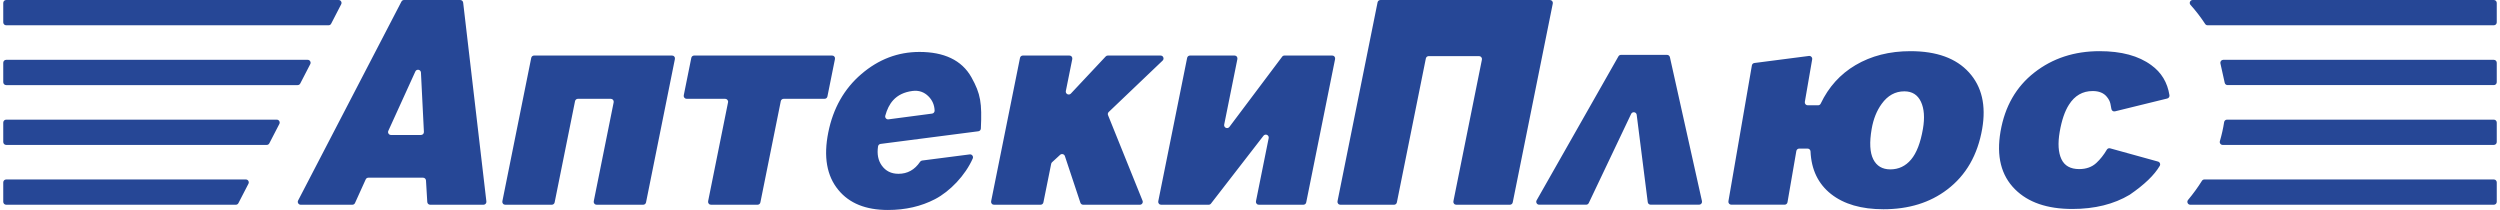<?xml version="1.0" encoding="UTF-8"?>
<!DOCTYPE svg PUBLIC "-//W3C//DTD SVG 1.1//EN" "http://www.w3.org/Graphics/SVG/1.1/DTD/svg11.dtd">
<!-- Creator: CorelDRAW 2017 -->
<svg xmlns="http://www.w3.org/2000/svg" xml:space="preserve" width="2167px" height="182px" version="1.1" style="shape-rendering:geometricPrecision; text-rendering:geometricPrecision; image-rendering:optimizeQuality; fill-rule:evenodd; clip-rule:evenodd"
viewBox="0 0 2164.22 182.24"
 xmlns:xlink="http://www.w3.org/1999/xlink">
 <defs>
  <style type="text/css">
   <![CDATA[
    .fil0 {fill:#264796;fill-rule:nonzero}
   ]]>
  </style>
 </defs>
 <g id="Слой_x0020_1">
  <path class="fil0" d="M302.99 177.7l-44.8 0c-0.91,0 -1.7,-0.44 -2.17,-1.22 -0.48,-0.78 -0.51,-1.68 -0.08,-2.49l89.67 -172.62c0.45,-0.86 1.29,-1.37 2.26,-1.37l48.78 0c1.3,0 2.37,0.96 2.53,2.25l20.16 172.62c0.08,0.74 -0.13,1.42 -0.63,1.98 -0.5,0.56 -1.15,0.85 -1.9,0.85l-46.25 0c-1.34,0 -2.45,-1.04 -2.53,-2.38l-1.12 -18.71c-0.09,-1.34 -1.19,-2.39 -2.54,-2.39l-47.46 0c-1.02,0 -1.9,0.57 -2.32,1.49l-9.29 20.5c-0.42,0.93 -1.29,1.49 -2.31,1.49zm62.12 -63.22l-2.57 -51.53c-0.06,-1.18 -0.89,-2.14 -2.06,-2.37 -1.17,-0.22 -2.3,0.36 -2.79,1.45l-23.46 51.53c-0.36,0.8 -0.3,1.67 0.18,2.42 0.48,0.75 1.24,1.17 2.14,1.17l26.02 0c0.73,0 1.35,-0.27 1.85,-0.79 0.49,-0.52 0.73,-1.16 0.69,-1.88zm68.1 60.18l25.05 -124.42c0.25,-1.2 1.27,-2.04 2.49,-2.04l119.72 0c0.79,0 1.47,0.31 1.96,0.93 0.51,0.6 0.69,1.34 0.53,2.11l-25.05 124.42c-0.24,1.2 -1.27,2.04 -2.49,2.04l-40.4 0c-0.79,0 -1.47,-0.31 -1.96,-0.93 -0.51,-0.61 -0.69,-1.33 -0.53,-2.11l17.28 -85.85c0.16,-0.78 -0.02,-1.51 -0.52,-2.12 -0.5,-0.61 -1.18,-0.93 -1.97,-0.93l-28.55 0c-1.22,0 -2.25,0.84 -2.49,2.04l-17.7 87.86c-0.24,1.2 -1.27,2.04 -2.49,2.04l-40.39 0c-0.79,0 -1.47,-0.31 -1.97,-0.93 -0.5,-0.61 -0.68,-1.33 -0.52,-2.11zm413.1 -60.72l-84.86 10.97c-1.14,0.15 -2.01,1.01 -2.18,2.15 -0.99,6.64 0.07,12.14 3.19,16.54 3.41,4.82 8.26,7.25 14.54,7.25 7.82,0 14.08,-3.47 18.76,-10.41 0.42,-0.63 1.03,-1.01 1.78,-1.11l41.28 -5.32c0.93,-0.13 1.79,0.24 2.36,0.99 0.56,0.76 0.67,1.69 0.29,2.55 -6.46,14.65 -19.75,28.54 -32.75,35.3 -12.06,6.28 -25.7,9.39 -40.89,9.39 -19.14,0 -33.47,-5.76 -42.96,-17.34 -10.11,-12.19 -13.04,-28.87 -8.78,-50.01 4.22,-20.96 13.79,-37.85 28.71,-50.62 14.92,-12.81 31.73,-19.2 50.43,-19.2 21.03,0 36.65,6.94 45.09,22 8.08,14.42 9.21,22.49 8.2,44.47 -0.05,1.24 -0.98,2.24 -2.21,2.4zm-77.96 -10.36l37.82 -4.98c1.31,-0.17 2.26,-1.29 2.21,-2.61 -0.17,-4.81 -1.92,-8.9 -5.24,-12.27 -3.85,-3.91 -8.55,-5.49 -14.1,-4.76 -7.06,0.94 -12.58,3.59 -16.58,7.96 -3.28,3.6 -5.4,8.04 -6.9,13.47 -0.23,0.84 -0.04,1.68 0.54,2.34 0.58,0.67 1.38,0.97 2.25,0.85zm-154.06 74.12l40.38 0c1.23,0 2.25,-0.84 2.49,-2.04l17.7 -87.86c0.24,-1.19 1.27,-2.04 2.49,-2.04l35.5 0c1.22,0 2.25,-0.84 2.49,-2.04l6.54 -32.48c0.16,-0.77 -0.02,-1.51 -0.53,-2.11 -0.49,-0.62 -1.17,-0.93 -1.96,-0.93l-119.71 0c-1.23,0 -2.25,0.84 -2.49,2.04l-6.55 32.48c-0.15,0.77 0.03,1.5 0.53,2.11 0.5,0.61 1.18,0.93 1.97,0.93l33.45 0c0.78,0 1.47,0.32 1.96,0.93 0.5,0.61 0.69,1.34 0.53,2.12l-17.29 85.85c-0.15,0.78 0.03,1.5 0.53,2.11 0.5,0.62 1.18,0.93 1.97,0.93zm303.01 -43.31l-6.98 6.42c-0.41,0.38 -0.66,0.82 -0.77,1.37l-6.75 33.48c-0.24,1.2 -1.27,2.04 -2.49,2.04l-40.39 0c-0.79,0 -1.47,-0.31 -1.97,-0.93 -0.5,-0.61 -0.68,-1.33 -0.52,-2.11l25.05 -124.42c0.25,-1.2 1.27,-2.04 2.49,-2.04l40.39 0c0.79,0 1.47,0.31 1.97,0.93 0.5,0.6 0.68,1.34 0.53,2.11l-5.59 27.75c-0.22,1.13 0.3,2.23 1.33,2.76 1.02,0.53 2.23,0.32 3.02,-0.52l30.25 -32.23c0.49,-0.53 1.12,-0.8 1.85,-0.8l45.79 0c1.06,0 1.97,0.61 2.36,1.59 0.4,0.99 0.16,2.06 -0.6,2.79l-46.77 44.6c-0.77,0.73 -1,1.8 -0.6,2.79l29.95 74.24c0.33,0.81 0.24,1.65 -0.25,2.37 -0.48,0.72 -1.23,1.12 -2.1,1.12l-49.18 0c-1.12,0 -2.06,-0.68 -2.42,-1.74l-13.46 -40.5c-0.28,-0.84 -0.92,-1.43 -1.78,-1.66 -0.86,-0.22 -1.7,-0.01 -2.36,0.59zm85.19 40.27l25.06 -124.42c0.24,-1.2 1.26,-2.04 2.49,-2.04l38.64 0c0.78,0 1.46,0.31 1.96,0.93 0.5,0.6 0.68,1.34 0.53,2.11l-11.46 56.89c-0.24,1.18 0.36,2.33 1.45,2.82 1.1,0.49 2.35,0.16 3.07,-0.79l45.79 -60.95c0.5,-0.66 1.21,-1.01 2.03,-1.01l41.42 0c0.79,0 1.47,0.31 1.97,0.93 0.5,0.6 0.68,1.34 0.53,2.11l-25.06 124.42c-0.24,1.2 -1.27,2.04 -2.49,2.04l-38.64 0c-0.79,0 -1.47,-0.31 -1.96,-0.93 -0.51,-0.61 -0.69,-1.33 -0.53,-2.11l11.03 -54.78c0.24,-1.17 -0.35,-2.32 -1.44,-2.81 -1.08,-0.5 -2.33,-0.19 -3.06,0.75l-45.6 58.9c-0.5,0.64 -1.2,0.98 -2.01,0.98l-41.23 0c-0.78,0 -1.46,-0.31 -1.96,-0.93 -0.5,-0.61 -0.69,-1.33 -0.53,-2.11zm204.6 3.04l-46.54 0c-0.78,0 -1.46,-0.31 -1.96,-0.93 -0.5,-0.61 -0.68,-1.33 -0.53,-2.11l34.77 -172.62c0.24,-1.2 1.27,-2.04 2.49,-2.04l147.1 0c0.79,0 1.47,0.32 1.97,0.93 0.5,0.61 0.68,1.34 0.53,2.11l-34.77 172.62c-0.24,1.2 -1.27,2.04 -2.49,2.04l-46.52 0c-0.79,0 -1.47,-0.31 -1.97,-0.93 -0.5,-0.61 -0.68,-1.33 -0.52,-2.11l24.75 -122.93c0.15,-0.77 -0.03,-1.5 -0.53,-2.11 -0.5,-0.61 -1.18,-0.93 -1.97,-0.93l-43.68 0c-1.22,0 -2.25,0.84 -2.49,2.04l-25.15 124.93c-0.25,1.2 -1.27,2.04 -2.49,2.04zm-1204.55 -21.94l208.02 0c0.91,0 1.69,0.44 2.17,1.22 0.47,0.78 0.5,1.68 0.08,2.49l-8.71 16.86c-0.45,0.86 -1.28,1.37 -2.26,1.37l-199.3 0c-1.4,0 -2.54,-1.14 -2.54,-2.54l0 -16.86c0,-1.4 1.14,-2.54 2.54,-2.54zm0 -51.92l234.85 0c0.91,0 1.69,0.44 2.17,1.22 0.47,0.78 0.5,1.68 0.09,2.49l-8.72 16.86c-0.45,0.86 -1.28,1.37 -2.26,1.37l-226.13 0c-1.4,0 -2.54,-1.14 -2.54,-2.54l0 -16.86c0,-1.4 1.14,-2.54 2.54,-2.54zm0 -51.92l261.68 0c0.92,0 1.7,0.44 2.17,1.22 0.47,0.78 0.51,1.68 0.09,2.49l-8.71 16.86c-0.45,0.87 -1.29,1.37 -2.26,1.37l-252.97 0c-1.4,0 -2.54,-1.14 -2.54,-2.54l0 -16.86c0,-1.4 1.14,-2.54 2.54,-2.54zm0 -51.92l288.52 0c0.91,0 1.69,0.44 2.17,1.22 0.47,0.78 0.5,1.68 0.08,2.49l-8.71 16.86c-0.45,0.87 -1.28,1.37 -2.26,1.37l-279.8 0c-1.4,0 -2.54,-1.14 -2.54,-2.54l0 -16.86c0,-1.4 1.14,-2.54 2.54,-2.54zm2159.14 155.76l-251.2 0c-0.9,0 -1.67,0.43 -2.15,1.19 -3.57,5.7 -7.59,11.25 -12.05,16.58 -0.65,0.78 -0.78,1.8 -0.35,2.71 0.43,0.92 1.3,1.46 2.3,1.46l263.45 0c1.4,0 2.54,-1.14 2.54,-2.54l0 -16.86c0,-1.4 -1.14,-2.54 -2.54,-2.54zm0 -51.92l-231.57 0c-1.26,0 -2.32,0.91 -2.51,2.15 -0.86,5.55 -2.1,11.07 -3.7,16.54 -0.23,0.79 -0.09,1.57 0.41,2.23 0.5,0.66 1.21,1.02 2.03,1.02l235.34 0c1.4,0 2.54,-1.14 2.54,-2.54l0 -16.86c0,-1.4 -1.14,-2.54 -2.54,-2.54zm0 -51.92l-234.84 0c-0.8,0 -1.48,0.33 -1.98,0.95 -0.5,0.63 -0.67,1.37 -0.5,2.14l3.74 16.86c0.26,1.18 1.28,1.99 2.48,1.99l231.1 0c1.4,0 2.54,-1.14 2.54,-2.54l0 -16.86c0,-1.4 -1.14,-2.54 -2.54,-2.54zm0 -51.92l-261.38 0c-1.03,0 -1.9,0.57 -2.32,1.51 -0.42,0.93 -0.25,1.97 0.43,2.73 4.77,5.32 9.01,10.85 12.72,16.55 0.48,0.74 1.24,1.15 2.13,1.15l248.42 0c1.4,0 2.54,-1.14 2.54,-2.54l0 -16.86c0,-1.4 -1.14,-2.54 -2.54,-2.54zm-787.83 177.66l-40.75 0c-0.93,0 -1.73,-0.46 -2.2,-1.26 -0.46,-0.81 -0.47,-1.73 -0.01,-2.54l70.99 -124.94c0.47,-0.82 1.27,-1.29 2.21,-1.29l39.99 0c1.2,0 2.22,0.82 2.48,1.99l27.83 124.94c0.17,0.78 0,1.52 -0.5,2.15 -0.5,0.62 -1.18,0.95 -1.98,0.95l-42.06 0c-1.29,0 -2.36,-0.95 -2.52,-2.22l-9.59 -75.81c-0.15,-1.14 -0.99,-2.01 -2.12,-2.19 -1.13,-0.18 -2.21,0.38 -2.7,1.42l-36.78 77.35c-0.43,0.9 -1.29,1.45 -2.29,1.45zm192.32 -86.27l8.98 0c1,0 1.86,-0.55 2.29,-1.45 6.89,-14.46 16.96,-25.59 30.19,-33.41 13.67,-8.07 29.57,-12.12 47.7,-12.12 22.75,0 39.69,6.15 50.83,18.46 11.15,12.28 14.96,28.6 11.45,48.91 -3.93,22.78 -14.06,40.37 -30.37,52.74 -14.99,11.41 -33.44,17.09 -55.36,17.09 -19.12,0 -34.26,-4.4 -45.43,-13.18 -11.18,-8.83 -17.14,-21.16 -17.84,-37.04 -0.06,-1.36 -1.18,-2.43 -2.54,-2.43l-7.27 0c-1.24,0 -2.29,0.88 -2.5,2.11l-7.68 44.48c-0.22,1.23 -1.26,2.11 -2.51,2.11l-46.26 0c-0.78,0 -1.45,-0.31 -1.95,-0.91 -0.49,-0.59 -0.69,-1.3 -0.56,-2.07l20.37 -117.91c0.19,-1.12 1.05,-1.94 2.18,-2.09l47.32 -6.12c0.82,-0.1 1.58,0.17 2.16,0.77 0.57,0.6 0.81,1.37 0.67,2.19l-6.37 36.89c-0.14,0.77 0.06,1.48 0.55,2.07 0.5,0.59 1.17,0.91 1.95,0.91zm83.88 -12.12c-7.91,0 -14.46,3.63 -19.68,10.88 -4.32,5.93 -7.21,13.18 -8.69,21.75 -2.03,11.7 -1.56,20.49 1.38,26.33 2.94,5.84 7.88,8.78 14.8,8.78 7.25,0 13.27,-2.86 18.04,-8.54 4.76,-5.67 8.19,-14.54 10.27,-26.57 1.68,-9.72 1.1,-17.6 -1.73,-23.61 -2.83,-6 -7.63,-9.02 -14.39,-9.02zm179.69 15.28c-0.25,-1.66 -0.53,-3.18 -0.84,-4.52 -0.46,-2.06 -1.45,-3.99 -2.94,-5.79 -0.01,-0.02 -0.02,-0.03 -0.03,-0.05 -2.7,-3.44 -6.85,-5.17 -12.43,-5.17 -8.74,0 -15.6,3.96 -20.59,11.87 -3.61,5.6 -6.28,13.43 -8.02,23.48 -1.73,10.06 -1.24,17.98 1.47,23.74 2.7,5.76 7.86,8.65 15.44,8.65 6.09,0 11.06,-1.78 14.88,-5.32 3.41,-3.15 6.45,-7 9.12,-11.53 0.59,-1.01 1.74,-1.48 2.86,-1.16l41.53 11.48c0.79,0.22 1.37,0.74 1.68,1.49 0.31,0.76 0.25,1.54 -0.16,2.24 -4.68,8.01 -13.34,16.34 -25.98,25 -0.04,0.03 -0.09,0.06 -0.13,0.09 -13.78,8.21 -30.37,12.32 -49.78,12.32 -21.75,0 -38.32,-5.69 -49.71,-17.06 -12.09,-12.03 -16.29,-28.76 -12.59,-50.18 3.76,-21.75 13.55,-38.82 29.36,-51.17 15.8,-12.35 34.68,-18.55 56.59,-18.55 18.96,0 33.92,4.04 44.88,12.12 8.78,6.32 14.04,15.02 15.79,26.11 0.21,1.31 -0.62,2.54 -1.9,2.86l-45.38 11.14c-0.72,0.18 -1.41,0.06 -2.03,-0.35 -0.61,-0.41 -0.98,-1 -1.09,-1.74z"/>
 </g>
</svg>
